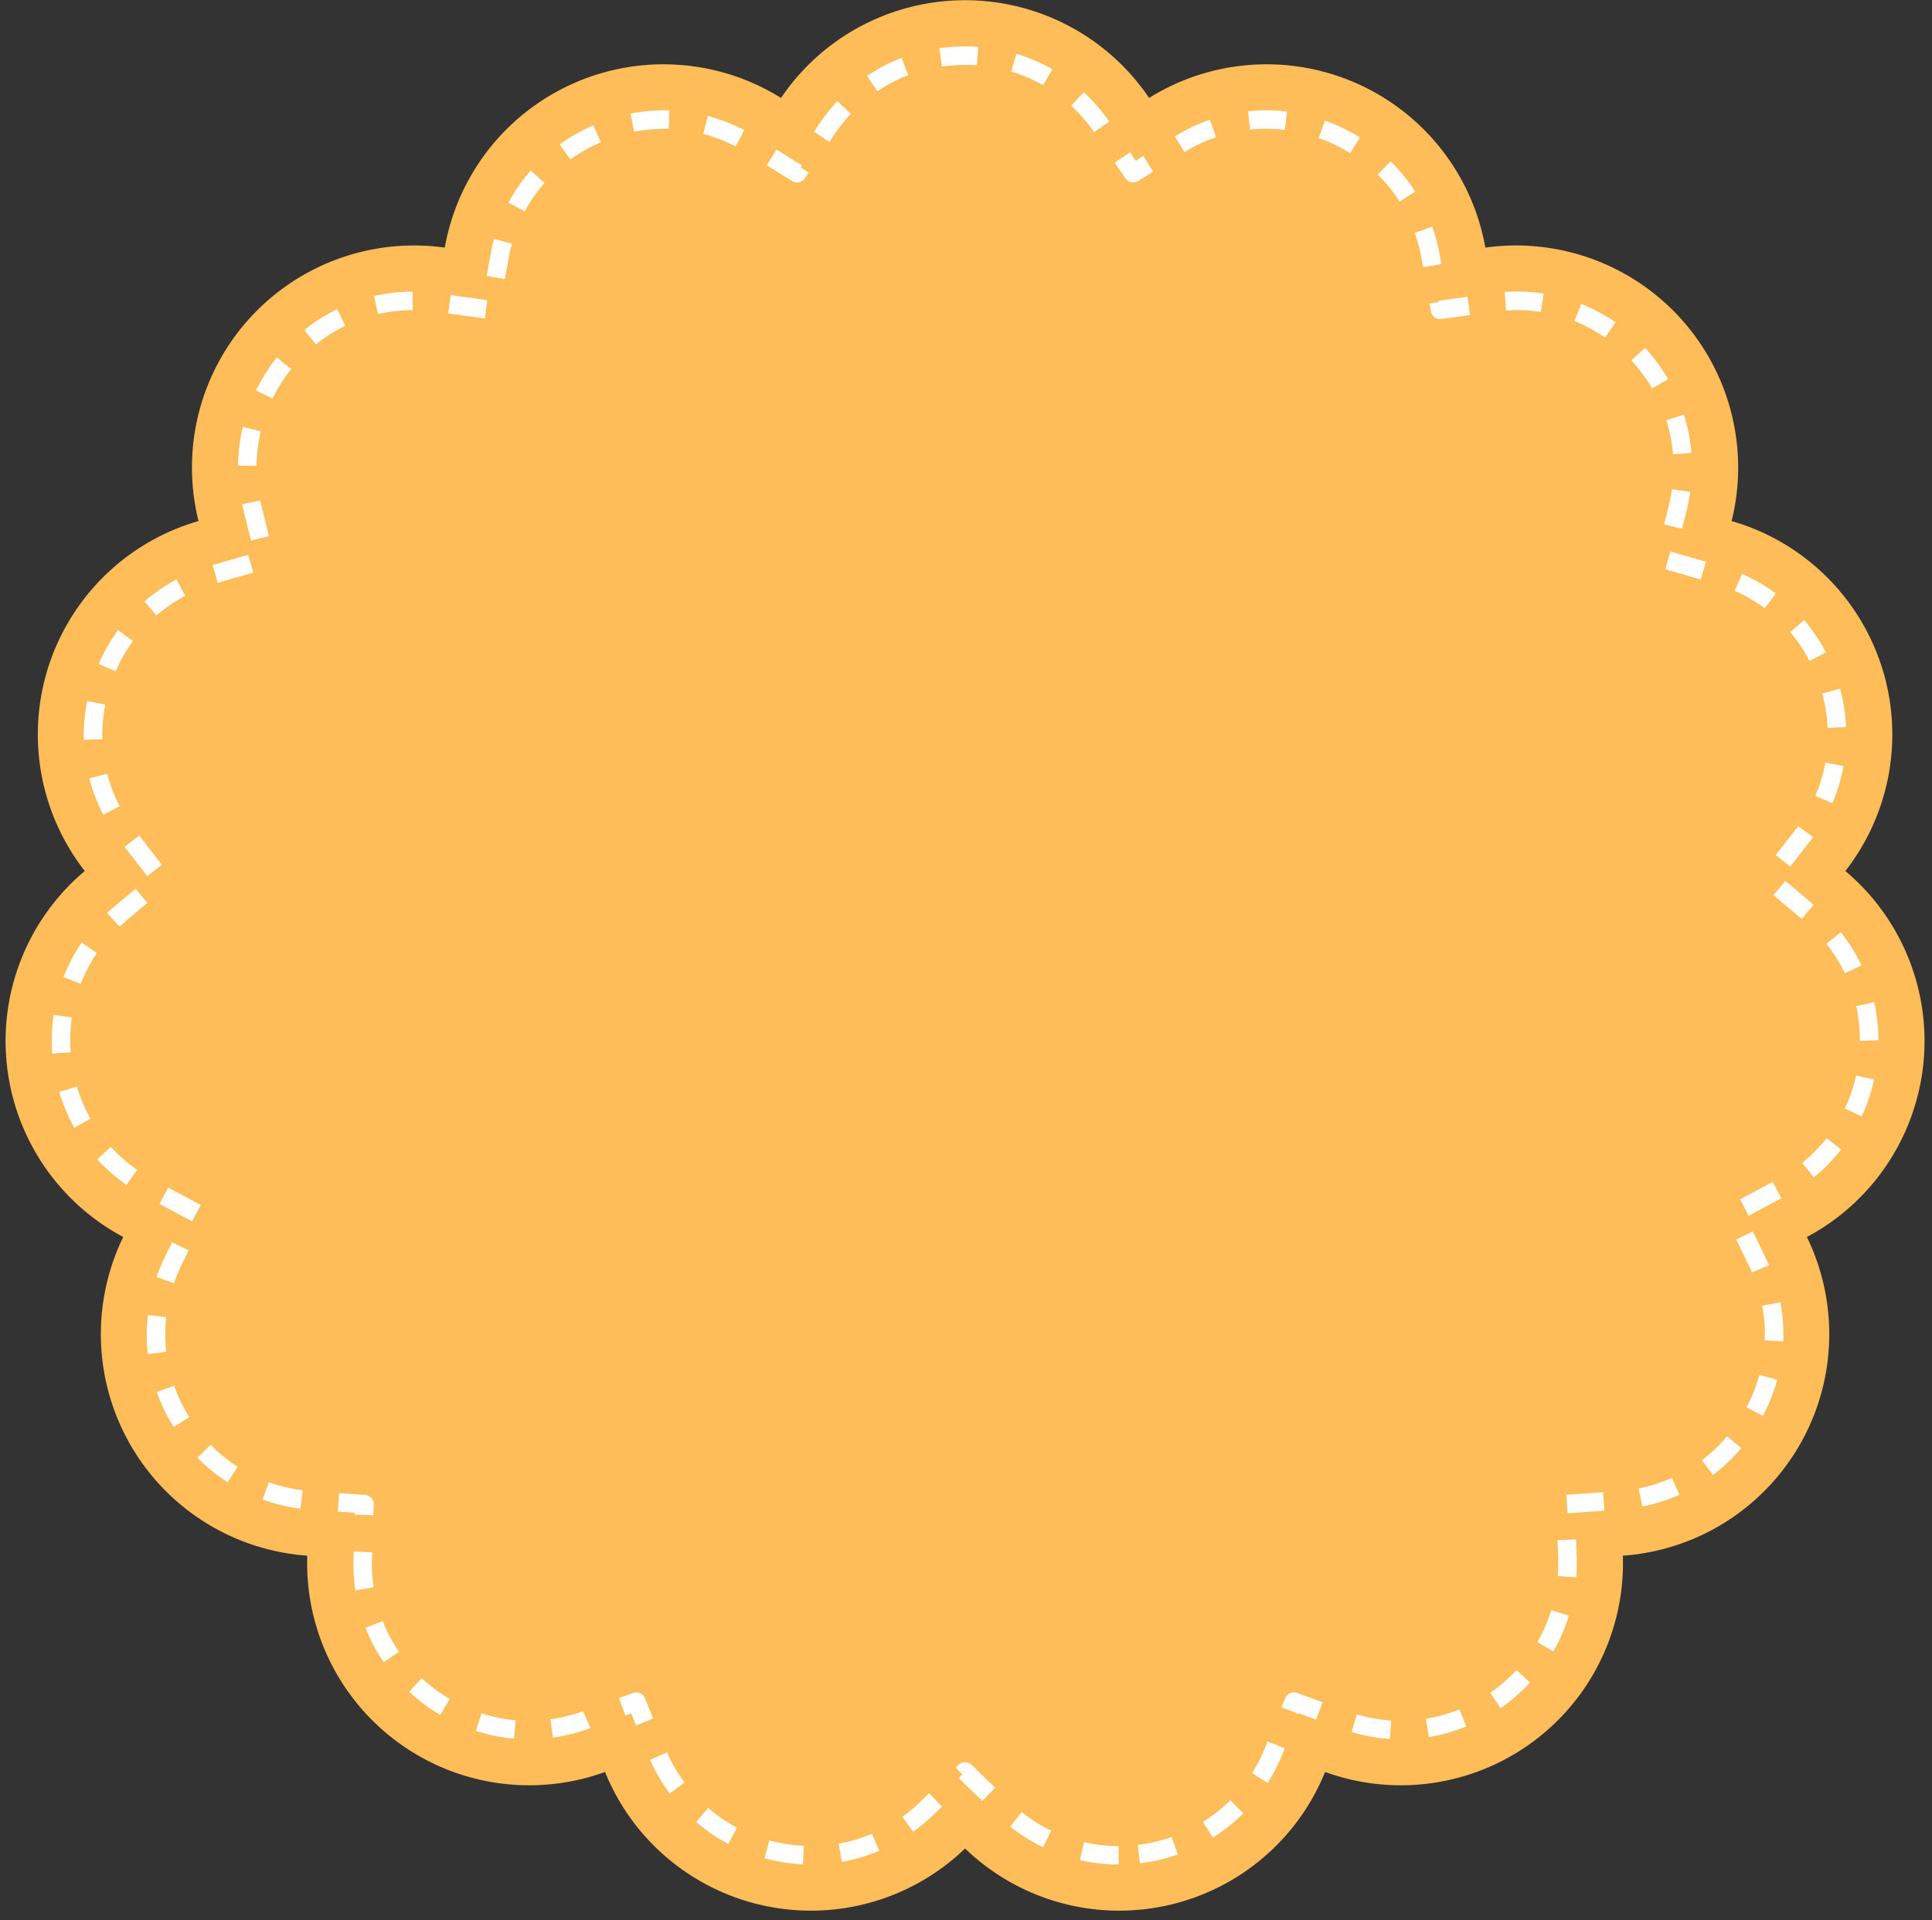 <?xml version="1.0" encoding="UTF-8" standalone="no"?><svg xmlns="http://www.w3.org/2000/svg" xmlns:xlink="http://www.w3.org/1999/xlink" fill="#000000" height="102.3" preserveAspectRatio="xMidYMid meet" version="1" viewBox="12.6 13.1 102.9 102.3" width="102.9" zoomAndPan="magnify"><rect x="12.6" y="13.1" width="102.9" height="102.3" fill="#333333" stroke="none"/><g data-name="15"><g id="change1_1"><path d="M73.802,18.317h0A11.831,11.831,0,0,1,91.71,26.29v0h0a11.831,11.831,0,0,1,13.117,14.568v0h0a11.831,11.831,0,0,1,6.058,18.644v0h0a11.831,11.831,0,0,1-2.049,19.496h0v0a11.831,11.831,0,0,1-9.802,16.977h0v0A11.831,11.831,0,0,1,83.175,107.497h0v0A11.831,11.831,0,0,1,64,111.573l0,0,0,0a11.831,11.831,0,0,1-19.175-4.076v0h0A11.831,11.831,0,0,1,28.966,95.974v0h0a11.831,11.831,0,0,1-9.802-16.977v0h0a11.831,11.831,0,0,1-2.049-19.496h0l0,0A11.831,11.831,0,0,1,23.173,40.858h0v0A11.831,11.831,0,0,1,36.29,26.29h0v0A11.831,11.831,0,0,1,54.198,18.317h0A11.831,11.831,0,0,1,73.802,18.317Z" fill="#ffbd59"/></g><g id="change2_1"><path d="M72.179,112.427a9.264,9.264,0,0,1-2.062-.232l.219-.959a8.275,8.275,0,0,0,1.843.207Zm-16.812-.012a9.493,9.493,0,0,1-2.047-.322l.26-.95a8.506,8.506,0,0,0,1.833.289Zm17.946-.056-.117-.977a8.497,8.497,0,0,0,1.808-.42l.327.929A9.428,9.428,0,0,1,73.312,112.36Zm-15.877-.074-.171-.969a8.236,8.236,0,0,0,1.778-.525l.385.906A9.154,9.154,0,0,1,57.435,112.286Zm10.723-.777a9.41,9.41,0,0,1-1.756-1.102l.611-.771a8.502,8.502,0,0,0,1.572.986Zm-16.767-.178a9.356,9.356,0,0,1-1.714-1.169l.642-.746a8.372,8.372,0,0,0,1.533,1.046Zm25.806-.34-.525-.833a8.436,8.436,0,0,0,1.454-1.157l.694.698A9.436,9.436,0,0,1,77.197,110.991ZM61.235,110.682l-.575-.798a8.692,8.692,0,0,0,.948-.792l.478-.461.683.71-.477.46A9.455,9.455,0,0,1,61.235,110.682Zm3.686-1.64-1.262-1.217.191-.199-.347-.361.156-.15a.494.494,0,0,1,.683,0l1.262,1.217Zm-16.654-.399a9.298,9.298,0,0,1-1.042-1.793l.9-.398a8.426,8.426,0,0,0,.933,1.605Zm31.852-.561-.833-.525a8.562,8.562,0,0,0,.695-1.354l.134-.333.913.369-.135.333A9.552,9.552,0,0,1,80.119,108.081Zm6.51-2.344a9.388,9.388,0,0,1-2.041-.365l.277-.944a8.452,8.452,0,0,0,1.828.327Zm-46.653-.016a9.282,9.282,0,0,1-2.033-.414l.302-.936a8.319,8.319,0,0,0,1.818.37Zm2.076-.055-.137-.975a8.71,8.71,0,0,0,1.736-.434l.405.9-.068.025A9.628,9.628,0,0,1,42.051,105.666Zm46.65-.031-.158-.971a8.373,8.373,0,0,0,1.786-.503l.369.911A9.304,9.304,0,0,1,88.701,105.636Zm-42.226-.622-.259-.639-.31.112-.337-.925.756-.274a.492.492,0,0,1,.625.278l.437,1.08Zm36.227-.307-.916-.333-.016.04-.913-.369.194-.481a.492.492,0,0,1,.625-.278l1.363.495Zm-46.651-.249a9.564,9.564,0,0,1-1.66-1.236l.669-.721a8.629,8.629,0,0,0,1.491,1.109Zm56.472-.366-.558-.811a8.386,8.386,0,0,0,1.294-1.096l.112-.117.721.671-.126.132A9.432,9.432,0,0,1,92.523,104.092Zm-59.487-2.442a9.195,9.195,0,0,1-.971-1.833l.915-.36a8.299,8.299,0,0,0,.869,1.637Zm62.294-.579-.852-.494a8.201,8.201,0,0,0,.744-1.697l.94.29A9.236,9.236,0,0,1,95.329,101.071Zm-63.803-3.258a9.439,9.439,0,0,1-.107-1.424c0-.111.002-.222.006-.333l.011-.299.984.035-.011.3c-.004.1-.006.198-.006.297a8.481,8.481,0,0,0,.095,1.276Zm65.023-.679-.981-.077c.017-.221.026-.443.026-.668,0-.099-.001-.197-.005-.296l-.033-.948L96.542,95.11l.033.947c.004.11.005.221.005.332C96.579,96.639,96.569,96.888,96.549,97.134ZM32.487,93.823,31.502,93.79l.004-.103-.915-.064.069-.983,1.388.098a.493.493,0,0,1,.458.508Zm63.603-.107-.069-.983,1.964-.139.069.983Zm-67.489-.249a9.456,9.456,0,0,1-2.016-.482l.333-.927a8.432,8.432,0,0,0,1.806.432Zm71.47-.112-.192-.965a8.343,8.343,0,0,0,1.768-.561l.4.9A9.364,9.364,0,0,1,100.071,93.355ZM24.724,92.066A9.153,9.153,0,0,1,23.116,90.751l.706-.686a8.262,8.262,0,0,0,1.434,1.175Zm79.112-.391-.592-.786a8.223,8.223,0,0,0,1.343-1.277l.754.633A9.163,9.163,0,0,1,103.835,91.675Zm-81.991-2.558-.155-.258a9.749,9.749,0,0,1-.743-1.607l.929-.329a8.724,8.724,0,0,0,.666,1.442l.139.234Zm84.649-.588-.871-.46a8.535,8.535,0,0,0,.685-1.727l.95.26A9.565,9.565,0,0,1,106.493,88.528ZM20.476,85.231a8.915,8.915,0,0,1-.06-1.05,9.201,9.201,0,0,1,.058-1.027l.979.11a8.164,8.164,0,0,0-.052.918,7.79,7.79,0,0,0,.054.935Zm87.101-.681-.984-.04c.005-.11.007-.218.007-.327a8.212,8.212,0,0,0-.143-1.521l.967-.183a9.183,9.183,0,0,1,.161,1.704C107.584,84.305,107.582,84.427,107.577,84.55ZM21.866,81.455l-.929-.323a9.595,9.595,0,0,1,.44-1.059l.386-.791.884.431-.386.792A8.817,8.817,0,0,0,21.866,81.455Zm84.045-.571c-.055-.128-.112-.254-.174-.379l-.667-1.373.884-.431.668,1.373c.068.14.134.282.194.425ZM22.831,78.163l-1.737-.926.463-.869,1.737.926Zm82.909-.304-.463-.869,1.737-.926.463.869Zm-86.4-1.635a9.313,9.313,0,0,1-1.562-1.365l.727-.663a8.372,8.372,0,0,0,1.397,1.221Zm89.866-.408-.619-.765a8.325,8.325,0,0,0,1.303-1.319l.775.608A9.251,9.251,0,0,1,109.205,75.816Zm-92.645-2.639a9.258,9.258,0,0,1-.808-1.912l.944-.279a8.282,8.282,0,0,0,.721,1.708Zm95.191-.605-.89-.419a8.344,8.344,0,0,0,.594-1.756l.961.21A9.287,9.287,0,0,1,111.751,72.573ZM15.383,69.229c-.017-.239-.025-.476-.026-.712a9.453,9.453,0,0,1,.097-1.358l.975.142a8.309,8.309,0,0,0-.087,1.214c.001.212.009.427.024.643Zm96.275-.681a8.511,8.511,0,0,0-.196-1.847l.961-.212a9.413,9.413,0,0,1,.219,2.026Zm-94.758-3.04-.917-.358a9.254,9.254,0,0,1,.966-1.836l.815.553A8.249,8.249,0,0,0,16.901,65.508Zm93.957-.559a8.209,8.209,0,0,0-.983-1.571l.771-.612a9.148,9.148,0,0,1,1.1,1.76ZM18.972,62.46,18.301,61.74c.129-.121.261-.238.397-.353l1.12-.942.633.754-1.119.941C19.21,62.243,19.09,62.35,18.972,62.46Zm89.589-.409-1.507-1.267.635-.754,1.507,1.267ZM20.446,59.772l-1.21-1.553.777-.605L21.223,59.168Zm87.504-.509-.777-.606.994-1.275c.07-.089.137-.178.201-.267l.798.576c-.072.1-.146.199-.223.298Zm-89.848-2.759a9.253,9.253,0,0,1-.745-1.937l.954-.247a8.24,8.24,0,0,0,.664,1.73Zm92.089-.615-.906-.388a8.203,8.203,0,0,0,.536-1.775l.969.177A9.339,9.339,0,0,1,110.191,55.89Zm-93.125-3.378-.003-.243a9.452,9.452,0,0,1,.18-1.823l.965.19a8.476,8.476,0,0,0-.161,1.632l.003.218Zm92.877-.634a8.506,8.506,0,0,0-.291-1.833l.95-.26a9.397,9.397,0,0,1,.324,2.048ZM18.763,48.861l-.904-.39a9.416,9.416,0,0,1,1.027-1.802l.796.58A8.445,8.445,0,0,0,18.763,48.861Zm90.212-.551a8.264,8.264,0,0,0-1.032-1.539l.75-.637a9.237,9.237,0,0,1,1.157,1.724ZM20.936,45.885l-.644-.745a9.263,9.263,0,0,1,1.712-1.171l.461.87A8.249,8.249,0,0,0,20.936,45.885Zm85.656-.381a8.308,8.308,0,0,0-1.604-.932l.398-.901a9.306,9.306,0,0,1,1.792,1.043ZM24.197,44.149l-.273-.946,1.892-.545.273.946Zm78.988-.179-1.892-.545.273-.946,1.892.545ZM25.966,41.896l-.473-1.927.963-.208L26.921,41.66Zm76.222-.625-.956-.237.25-1.007a8.744,8.744,0,0,0,.168-.865l.975.138a9.607,9.607,0,0,1-.187.963ZM26.266,37.915l-.984-.009a9.252,9.252,0,0,1,.249-2.06l.958.227A8.326,8.326,0,0,0,26.266,37.915Zm75.442-.608a8.268,8.268,0,0,0-.357-1.819l.938-.297a9.203,9.203,0,0,1,.399,2.037ZM27.115,34.329l-.883-.435a9.416,9.416,0,0,1,1.035-1.649l.078-.099.769.615-.075.094A8.482,8.482,0,0,0,27.115,34.329Zm73.482-.536a8.584,8.584,0,0,0-.639-.942q-.225-.287-.468-.55l.721-.669c.182.196.357.4.523.613a9.573,9.573,0,0,1,.713,1.051ZM29.426,31.447l-.617-.767a9.315,9.315,0,0,1,1.752-1.112l.431.884A8.326,8.326,0,0,0,29.426,31.447Zm68.662-.364a8.311,8.311,0,0,0-1.634-.877l.365-.914a9.253,9.253,0,0,1,1.829.982Zm-8.79-.983a.492.492,0,0,1-.484-.406l-.075-.421.501-.089-.01-.064,1.527-.213.137.975-1.527.213A.478.478,0,0,1,89.298,30.1ZM38.419,30.066l-1.95-.272.137-.975,1.95.272Zm-5.681-.234-.223-.959a9.296,9.296,0,0,1,2.061-.238l.004.984A8.295,8.295,0,0,0,32.738,29.832Zm61.928-.115a8.274,8.274,0,0,0-1.855-.079l-.067-.983a9.345,9.345,0,0,1,2.074.088ZM39.492,27.969l-.969-.172.191-1.077q.082-.462.202-.897l.95.262c-.072.262-.134.531-.183.808Zm48.904-.634-.079-.443a8.694,8.694,0,0,0-.364-1.389l.929-.328a9.774,9.774,0,0,1,.405,1.545l.079.443Zm-47.846-2.975L39.682,23.896a8.99,8.99,0,0,1,1.184-1.706l.738.651A8.043,8.043,0,0,0,40.549,24.36Zm46.594-.523a8.09,8.09,0,0,0-1.167-1.437l.688-.704a9.109,9.109,0,0,1,1.309,1.612ZM55.051,22.821a.49.49,0,0,1-.261-.075L53.437,21.902l.521-.835,1.354.844-.062.1.419.284-.21.31A.492.492,0,0,1,55.051,22.821Zm17.898,0a.492.492,0,0,1-.408-.216l-.569-.841.815-.552.304.449.407-.253.521.835-.809.504A.49.49,0,0,1,72.949,22.821Zm-29.968-1.226-.575-.799a9.743,9.743,0,0,1,1.799-1.023l.394.903A8.753,8.753,0,0,0,42.981,21.595Zm41.534-.338a8.741,8.741,0,0,0-1.678-.804l.329-.928a9.684,9.684,0,0,1,1.866.895Zm-8.829-.055-.513-.839a9.506,9.506,0,0,1,1.875-.884l.319.931A8.59,8.59,0,0,0,75.686,21.202Zm-23.902-.299a8.462,8.462,0,0,0-1.732-.67l.252-.952a9.463,9.463,0,0,1,1.933.748Zm4.987-.24-.815-.551.282-.417a9.655,9.655,0,0,1,.963-1.207l.717.675a8.716,8.716,0,0,0-.865,1.083Zm14.103-.525a8.543,8.543,0,0,0-1.22-1.402l.667-.724a9.601,9.601,0,0,1,1.36,1.562Zm-24.5-.019-.192-.965a9.206,9.206,0,0,1,1.781-.178l.288.004-.031.984-.258-.004A8.219,8.219,0,0,0,46.374,20.12Zm34.652-.097a7.943,7.943,0,0,0-1.85-.017L79.073,19.027a8.937,8.937,0,0,1,2.077.019ZM59.329,17.96l-.55-.816a9.075,9.075,0,0,1,1.844-.957l.35.92A8.162,8.162,0,0,0,59.329,17.96Zm8.83-.319a8.14,8.14,0,0,0-1.703-.729l.283-.943a9.092,9.092,0,0,1,1.908.818Zm-5.39-.997L62.63,15.669a9.886,9.886,0,0,1,2.069-.071l-.071.982A8.909,8.909,0,0,0,62.768,16.644Z" fill="#ffffff"/></g></g></svg>